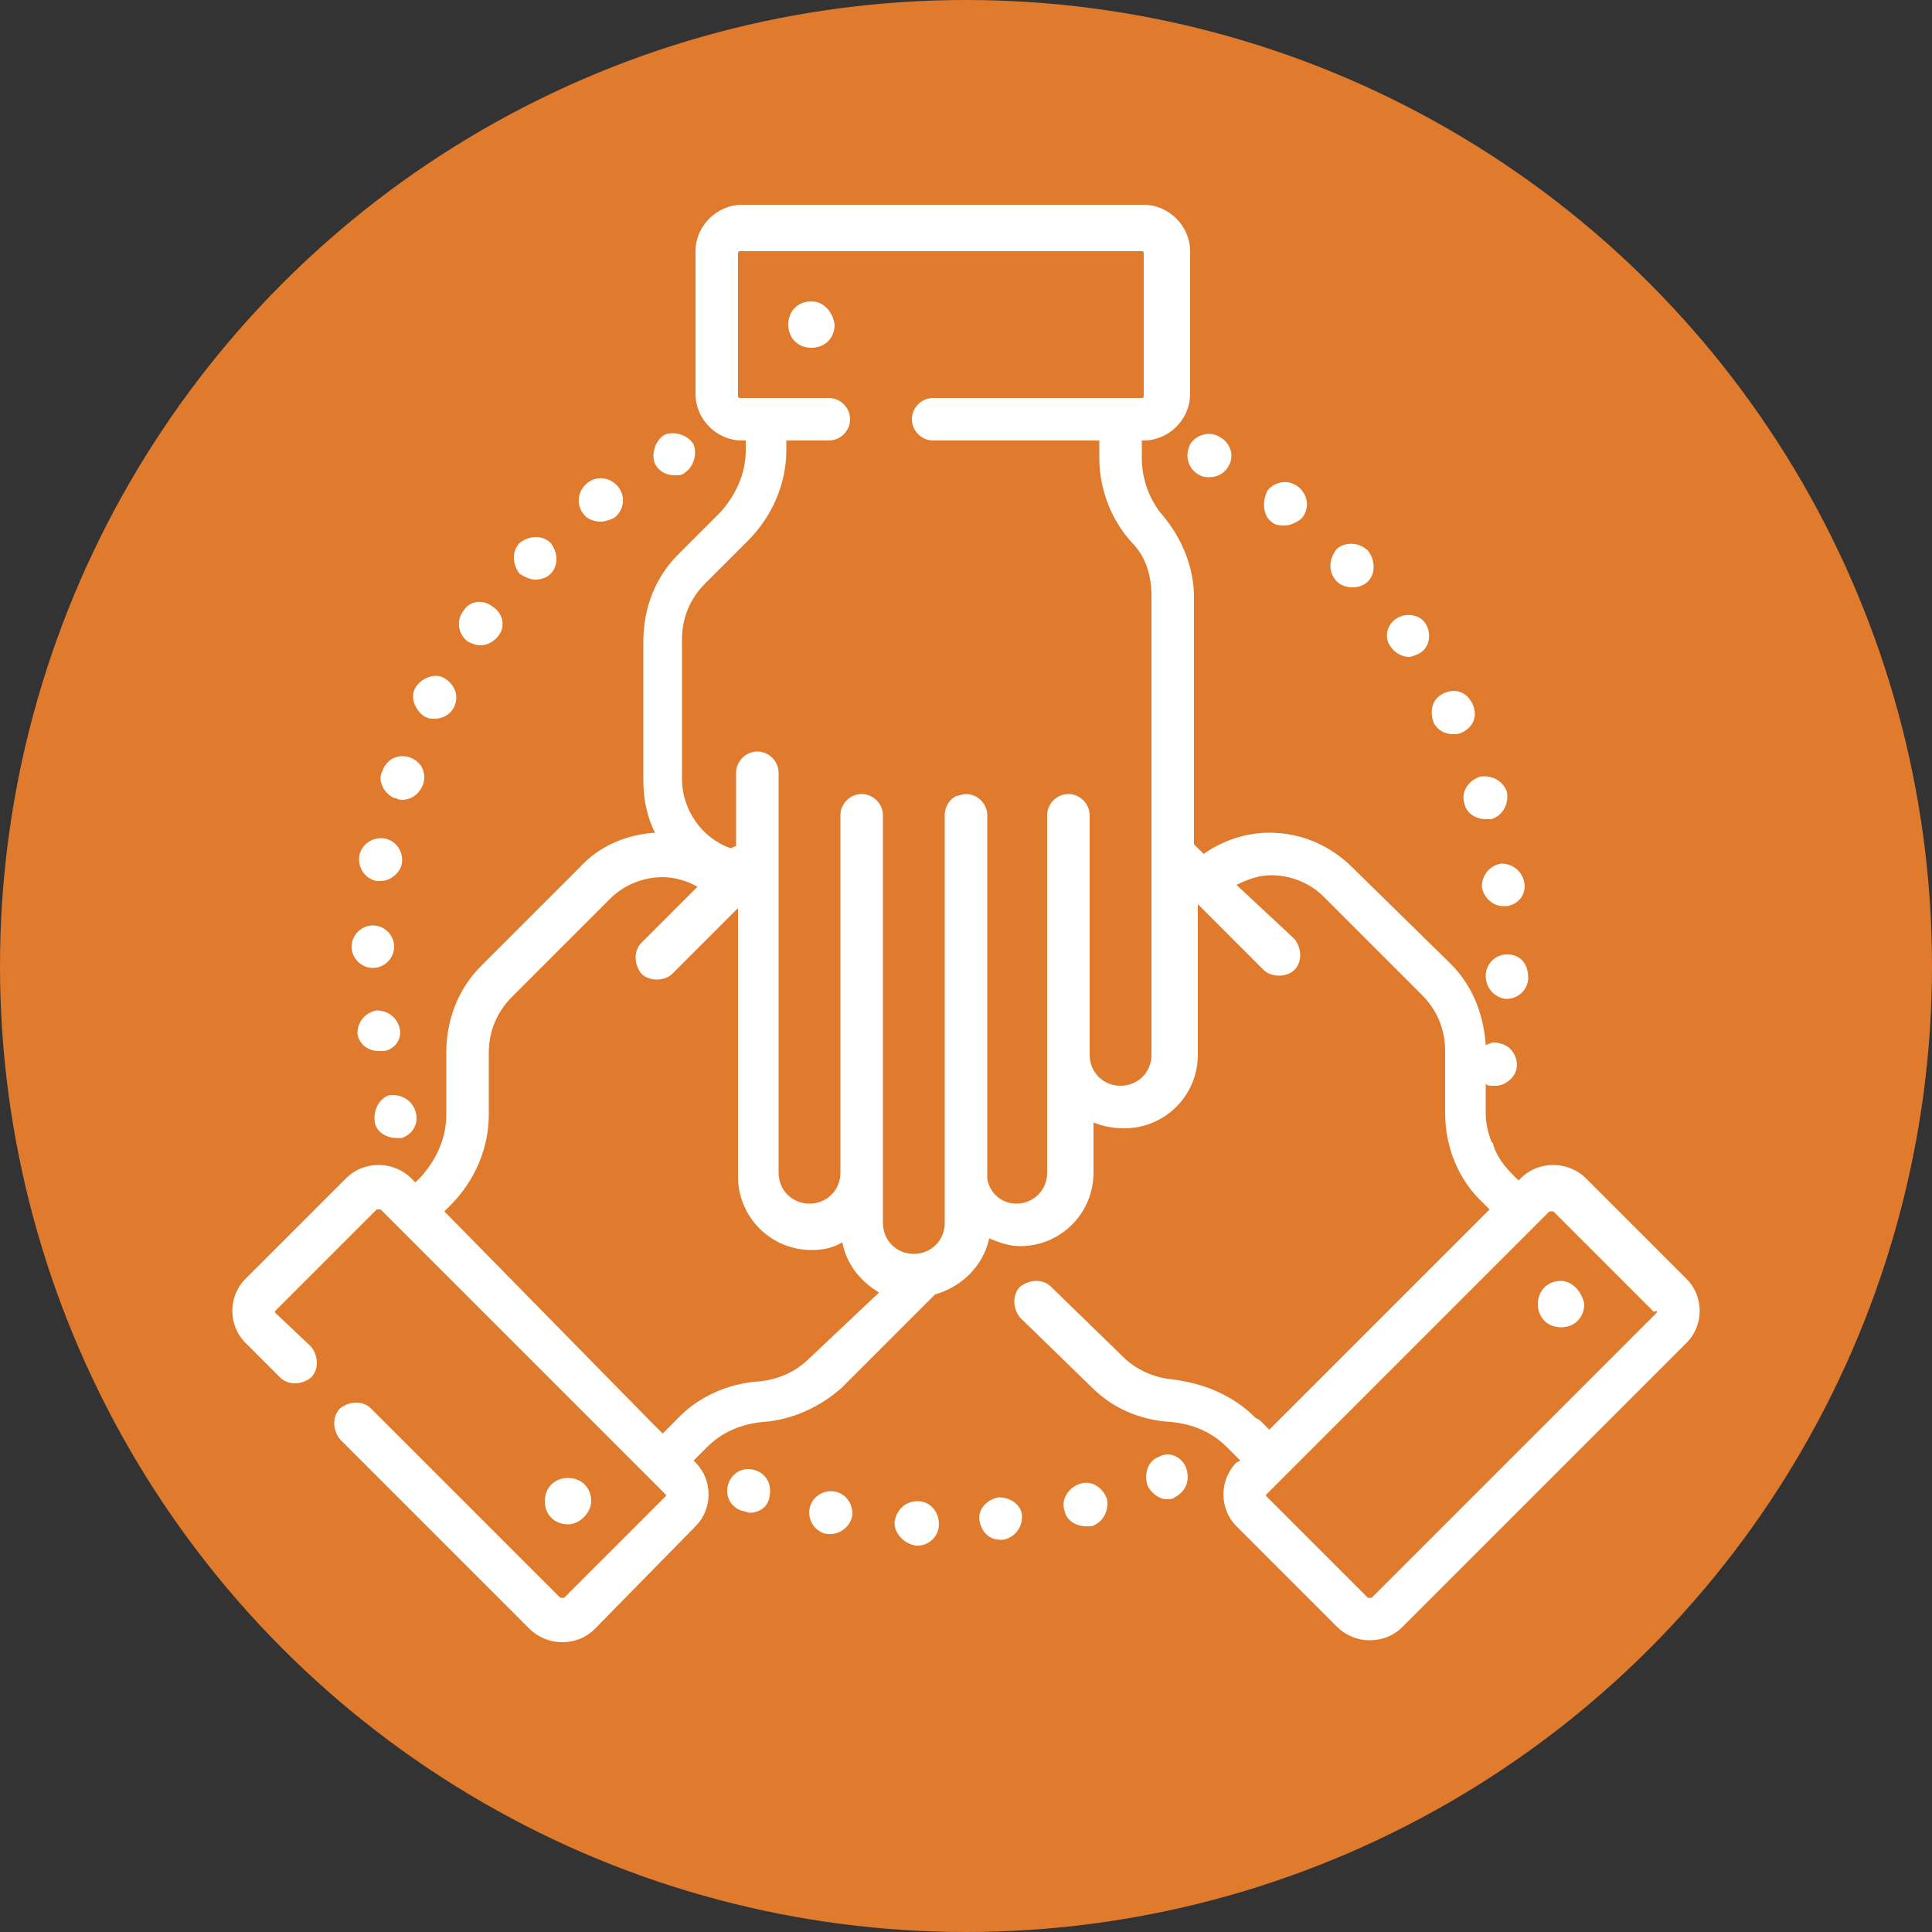 <?xml version="1.0" encoding="utf-8"?>
<!-- Generator: $$$/GeneralStr/196=Adobe Illustrator 27.6.0, SVG Export Plug-In . SVG Version: 6.00 Build 0)  -->
<svg version="1.1" id="Ebene_1" xmlns="http://www.w3.org/2000/svg" xmlns:xlink="http://www.w3.org/1999/xlink" x="0px" y="0px"
	 viewBox="0 0 100 100" style="enable-background:new 0 0 100 100;" xml:space="preserve">
<rect x="0" y="0" width="100" height="100" fill="#333333" stroke="none"/>
<style type="text/css">
	.st0{fill:#E07B2D;}
	.st1{fill:#FFFFFF;}
</style>
<circle class="st0" cx="50" cy="50" r="50"/>
<g>
	<path class="st1" d="M43.2,77.2L43,78.3L43.2,77.2c-0.6-0.1-1.2,0.3-1.3,0.9c-0.1,0.6,0.3,1.2,0.9,1.3c0,0,0,0,0,0
		c0.1,0,0.1,0,0.2,0c0.5,0,1-0.4,1.1-0.9C44.2,77.9,43.8,77.3,43.2,77.2z"/>
	<path class="st1" d="M51.7,77.5l0.1,1.1L51.7,77.5c-0.6,0.1-1.1,0.6-1,1.2c0.1,0.6,0.5,1,1.1,1c0,0,0.1,0,0.1,0l0,0
		c0.6-0.1,1-0.6,1-1.2C52.9,77.9,52.3,77.5,51.7,77.5z"/>
	<path class="st1" d="M47.5,77.7C47.5,77.7,47.5,77.7,47.5,77.7c-0.6,0-1.1,0.4-1.2,1.1c0,0.6,0.5,1.1,1.1,1.2c0,0,0,0,0.1,0
		c0.6,0,1.1-0.5,1.1-1.1C48.6,78.2,48.1,77.7,47.5,77.7z"/>
	<path class="st1" d="M39.1,76.1L39.1,76.1c-0.6-0.2-1.2,0.1-1.4,0.7c-0.2,0.6,0.1,1.2,0.7,1.4c0.1,0,0.3,0.1,0.4,0.1
		c0.5,0,0.9-0.3,1-0.7C40,76.9,39.7,76.3,39.1,76.1z"/>
	<path class="st1" d="M55.9,76.8l0.3,1.1L55.9,76.8c-0.6,0.2-1,0.8-0.8,1.4c0.1,0.5,0.6,0.8,1.1,0.8c0.1,0,0.2,0,0.3,0c0,0,0,0,0,0
		c0.6-0.2,0.9-0.8,0.8-1.4C57.1,77,56.5,76.6,55.9,76.8z"/>
	<path class="st1" d="M60,75.4l0.4,1L60,75.4c-0.6,0.2-0.8,0.9-0.6,1.5c0.2,0.4,0.6,0.7,1,0.7c0.1,0,0.3,0,0.4-0.1c0,0,0,0,0,0
		c0.6-0.3,0.8-0.9,0.6-1.5C61.2,75.4,60.5,75.1,60,75.4z"/>
	<path class="st1" d="M34.9,24.6c0.2,0,0.4,0,0.5-0.1c0.5-0.3,0.7-1,0.5-1.5c-0.3-0.5-1-0.7-1.5-0.5l0,0c-0.5,0.3-0.7,1-0.5,1.5
		C34.1,24.4,34.5,24.6,34.9,24.6z"/>
	<path class="st1" d="M22,37.1c0.2,0.1,0.3,0.1,0.5,0.1c0.4,0,0.8-0.2,1-0.6l0,0c0.3-0.6,0-1.2-0.5-1.5c-0.5-0.3-1.2,0-1.5,0.5
		C21.2,36.1,21.5,36.8,22,37.1z"/>
	<path class="st1" d="M20.4,41.3c0.1,0,0.2,0.1,0.4,0.1c0.5,0,0.9-0.3,1.1-0.8l0,0c0.2-0.6-0.1-1.2-0.7-1.4
		c-0.6-0.2-1.2,0.1-1.4,0.7C19.5,40.4,19.9,41.1,20.4,41.3z"/>
	<path class="st1" d="M24.2,33.2c0.2,0.1,0.4,0.2,0.7,0.2c0.3,0,0.7-0.2,0.9-0.5l0,0c0.4-0.5,0.2-1.2-0.3-1.5
		C25,31,24.3,31.1,24,31.6l0.9,0.7L24,31.6C23.6,32.1,23.7,32.8,24.2,33.2z"/>
	<path class="st1" d="M31.1,27c0.2,0,0.5-0.1,0.7-0.2c0.5-0.4,0.6-1.1,0.2-1.6c-0.4-0.5-1.1-0.6-1.6-0.2l0,0
		c-0.5,0.4-0.6,1.1-0.2,1.6C30.4,26.9,30.8,27,31.1,27z"/>
	<path class="st1" d="M19.4,58.1c0.1,0.5,0.6,0.8,1.1,0.8c0.1,0,0.2,0,0.3,0c0.6-0.2,0.9-0.8,0.7-1.4c-0.2-0.6-0.8-0.9-1.4-0.8
		C19.6,56.9,19.3,57.5,19.4,58.1C19.4,58.1,19.4,58.1,19.4,58.1z"/>
	<path class="st1" d="M27.7,30c0.3,0,0.6-0.1,0.8-0.3c0.4-0.4,0.4-1.1,0-1.6c-0.4-0.4-1.1-0.4-1.6,0l0,0c-0.4,0.4-0.4,1.1,0,1.6
		C27.2,29.9,27.5,30,27.7,30z"/>
	<path class="st1" d="M20.7,53.3c-0.1-0.6-0.6-1-1.2-1c-0.6,0.1-1,0.6-1,1.2l0,0c0.1,0.6,0.6,0.9,1.1,0.9c0.1,0,0.1,0,0.2,0
		C20.3,54.4,20.8,53.9,20.7,53.3z"/>
	<path class="st1" d="M19.3,50.1C19.3,50.1,19.3,50.1,19.3,50.1c0.6,0,1.1-0.5,1.1-1.1l0,0c0-0.6-0.5-1.1-1.1-1.1
		c-0.6,0-1.1,0.5-1.1,1.1C18.2,49.6,18.7,50.1,19.3,50.1z"/>
	<path class="st1" d="M19.5,45.6c0.1,0,0.1,0,0.2,0c0.5,0,1-0.4,1.1-0.9c0,0,0,0,0,0c0.1-0.6-0.3-1.2-0.9-1.3
		c-0.6-0.1-1.2,0.3-1.3,0.9C18.5,44.9,18.9,45.5,19.5,45.6z"/>
	<path class="st1" d="M72,33.5c0.2,0.3,0.6,0.5,0.9,0.5c0.2,0,0.4-0.1,0.6-0.2c0.5-0.3,0.6-1,0.3-1.5l-0.9,0.6l0.9-0.6
		c-0.3-0.5-1-0.6-1.5-0.3C71.8,32.3,71.6,33,72,33.5L72,33.5z"/>
	<path class="st1" d="M77.7,44.7c-0.6,0.1-1,0.6-1,1.2l0,0c0.1,0.6,0.6,1,1.1,1c0.1,0,0.1,0,0.2,0c0.6-0.1,1-0.6,0.9-1.2
		C78.8,45.1,78.3,44.7,77.7,44.7z"/>
	<path class="st1" d="M75.8,41.6L75.8,41.6c0.1,0.5,0.6,0.8,1.1,0.8c0.1,0,0.2,0,0.3,0c0.6-0.2,0.9-0.8,0.8-1.4l0,0
		c-0.2-0.6-0.8-0.9-1.4-0.8C76,40.4,75.6,41,75.8,41.6z"/>
	<path class="st1" d="M74.2,37.4c0.2,0.4,0.6,0.6,1,0.6c0.2,0,0.3,0,0.5-0.1c0.6-0.3,0.8-0.9,0.5-1.5l-1,0.5l1-0.5
		c-0.3-0.6-0.9-0.8-1.5-0.5S74,36.8,74.2,37.4L74.2,37.4z"/>
	<path class="st1" d="M69.2,30.1c0.2,0.2,0.5,0.3,0.8,0.3c0.3,0,0.6-0.1,0.8-0.3c0.4-0.4,0.4-1.1,0-1.6c-0.4-0.4-1.1-0.5-1.6-0.1
		C68.8,28.9,68.7,29.6,69.2,30.1L69.2,30.1z"/>
	<path class="st1" d="M78,49.4c-0.6,0-1.1,0.5-1.1,1.1c0,0.6,0.4,1.1,1,1.2c0,0,0,0,0.1,0c0.6,0,1.1-0.5,1.1-1.1l0,0
		C79.1,49.9,78.7,49.4,78,49.4z"/>
	<path class="st1" d="M62.1,24.6L62.1,24.6c0.2,0.1,0.4,0.1,0.5,0.1c0.4,0,0.8-0.2,1-0.6c0.3-0.5,0.1-1.2-0.5-1.5l-0.5,1l0.5-1
		c-0.5-0.3-1.2-0.1-1.5,0.4C61.3,23.6,61.5,24.3,62.1,24.6z"/>
	<path class="st1" d="M65.8,27L65.8,27c0.2,0.2,0.5,0.2,0.7,0.2c0.3,0,0.7-0.2,0.9-0.4c0.4-0.5,0.3-1.2-0.2-1.6l0,0
		c-0.5-0.4-1.2-0.3-1.6,0.2C65.3,26,65.4,26.7,65.8,27z"/>
	<path class="st1" d="M87.3,66.2L82.1,61c-0.4-0.4-1-0.7-1.7-0.7c-0.6,0-1.2,0.2-1.7,0.7l-0.1,0.1l-0.3-0.3c-0.4-0.4-0.8-0.9-1-1.5
		c0-0.1,0-0.1-0.1-0.2c-0.2-0.5-0.3-1-0.3-1.5v-1.5c0.1,0.1,0.2,0.1,0.3,0.1c0.1,0,0.1,0,0.2,0c0.5,0,1-0.4,1.1-0.9
		c0.1-0.6-0.3-1.2-0.9-1.3c-0.3-0.1-0.5,0-0.7,0.1c-0.1-1.6-0.7-3.1-1.8-4.2L70,44.9c-1.1-1.1-2.6-1.8-4.3-1.8
		c-1.2,0-2.4,0.4-3.4,1.1l-0.5-0.5V30.9c0-1.5-0.6-3-1.6-4.2c-0.7-0.8-1.1-1.9-1.1-3v-0.9h0.1c1.3,0,2.4-1.1,2.4-2.4v-7.4
		c0-1.3-1.1-2.4-2.4-2.4H38.4c-1.3,0-2.4,1.1-2.4,2.4v7.4c0,1.3,1.1,2.4,2.4,2.4h0.2v0.5c0,1.2-0.5,2.3-1.3,3.2l-2.2,2.2
		c-1.2,1.2-1.8,2.8-1.8,4.5v7.2c0,1,0.2,1.9,0.6,2.7c-1.5,0.1-2.9,0.7-3.9,1.8l-5.1,5.1c-1.2,1.2-1.8,2.8-1.8,4.5v3.2
		c0,1.2-0.5,2.3-1.3,3.2l-0.3,0.3c0,0,0,0,0,0L21.3,61c-0.4-0.4-1-0.7-1.7-0.7c-0.6,0-1.2,0.2-1.7,0.7l-5.2,5.2
		c-0.9,0.9-0.9,2.4,0,3.3l1.8,1.8c0.4,0.4,1.1,0.4,1.6,0c0.4-0.4,0.4-1.1,0-1.6L14.3,68c-0.1-0.1-0.1-0.1,0-0.2l5.2-5.2
		c0,0,0.1,0,0.2,0l0.9,0.9h0L33,75.9l1.4,1.4c0.1,0.1,0.1,0.1,0,0.2l-5.2,5.2c0,0-0.1,0-0.2,0l-9.8-9.8c-0.4-0.4-1.1-0.4-1.6,0
		c-0.4,0.4-0.4,1.1,0,1.6l9.8,9.8c0.4,0.4,1,0.7,1.7,0.7c0.6,0,1.2-0.2,1.7-0.7L36,79c0.9-0.9,0.9-2.4,0-3.3l-0.1-0.1l0.7-0.7
		c0.8-0.8,1.8-1.2,2.9-1.3c1.5-0.1,3-0.8,4.1-1.8l4.8-4.8c1.4-0.4,2.5-1.5,2.8-2.9c0.5,0.2,1,0.4,1.6,0.4c2.1,0,3.8-1.7,3.8-3.8
		v-2.6c0.5,0.2,1,0.3,1.6,0.3c2.1,0,3.8-1.7,3.8-3.8v-7.8l3.4,3.4c0.2,0.2,0.5,0.3,0.8,0.3c0.3,0,0.6-0.1,0.8-0.3
		c0.4-0.4,0.4-1.1,0-1.6L64,45.8c0.6-0.3,1.2-0.5,1.8-0.5c1,0,2,0.4,2.7,1.1l5.1,5.1c0.8,0.8,1.2,1.8,1.2,2.9v3.2
		c0,1.8,0.7,3.5,2,4.7l0.3,0.3l-1.6,1.6l-9.8,9.8l-0.5-0.5c0,0,0,0,0,0L65,73.4c-1.2-1.2-2.7-1.8-4.3-2c-1-0.1-1.9-0.5-2.6-1.2
		l-3.7-3.6c-0.4-0.4-1.1-0.4-1.6,0c-0.4,0.4-0.4,1.1,0,1.6l3.7,3.6c1.1,1.1,2.5,1.7,4.1,1.8c1.1,0.1,2.1,0.5,2.9,1.3l0.1,0.1
		c0,0,0.1,0.1,0.1,0.1l0.5,0.5L64,75.7c-0.9,0.9-0.9,2.4,0,3.3l5.2,5.2c0.4,0.4,1,0.7,1.7,0.7c0.6,0,1.2-0.2,1.7-0.7l14.7-14.7
		C88.2,68.6,88.2,67.1,87.3,66.2z M77.7,55.2L77.7,55.2l-0.2,0L77.7,55.2z M41.9,70.3c-0.7,0.7-1.6,1.1-2.6,1.2
		c-1.6,0.1-3.2,0.8-4.3,2l-0.7,0.7l-0.6-0.6c0,0,0,0,0,0L23,62.7l0.3-0.3c1.3-1.3,2-3,2-4.7v-3.2c0-1.1,0.4-2.1,1.2-2.9l5.1-5.1
		c0.7-0.7,1.7-1.1,2.7-1.1c0.6,0,1.3,0.2,1.8,0.5l-2.9,2.9c-0.4,0.4-0.4,1.1,0,1.6c0.2,0.2,0.5,0.3,0.8,0.3c0.3,0,0.6-0.1,0.8-0.3
		l3.4-3.4v13.9c0,2.1,1.7,3.8,3.8,3.8c0.6,0,1.1-0.1,1.6-0.4c0.2,1.1,0.9,2,1.9,2.6L41.9,70.3z M59.6,54.6c0,0.9-0.7,1.6-1.6,1.6
		c-0.9,0-1.6-0.7-1.6-1.6V42.2c0-0.6-0.5-1.1-1.1-1.1c-0.6,0-1.1,0.5-1.1,1.1v18.5c0,0.9-0.7,1.6-1.6,1.6c-0.8,0-1.4-0.6-1.5-1.3
		V42.2c0-0.6-0.5-1.1-1.1-1.1c-0.2,0-0.4,0.1-0.5,0.1c-0.4,0.2-0.6,0.6-0.6,1v18.5c0,0.1,0,0.3,0,0.4v2.2c0,0.9-0.7,1.6-1.6,1.6
		c-0.9,0-1.6-0.7-1.6-1.6V42.2c0-0.6-0.5-1.1-1.1-1.1c-0.6,0-1.1,0.5-1.1,1.1v18.5c0,0.9-0.7,1.6-1.6,1.6c-0.9,0-1.6-0.7-1.6-1.6V40
		c0-0.6-0.5-1.1-1.1-1.1c-0.6,0-1.1,0.5-1.1,1.1v3.8c-0.1,0-0.2,0.1-0.3,0.1c-1.4-0.5-2.5-1.9-2.5-3.6v-7.2c0-1.1,0.4-2.1,1.2-2.9
		l2.2-2.2c1.3-1.3,2-3,2-4.7v-0.5h2.2c0.6,0,1.1-0.5,1.1-1.1c0-0.6-0.5-1.1-1.1-1.1h-4.6c-0.1,0-0.1-0.1-0.1-0.1v-7.4
		c0-0.1,0.1-0.1,0.1-0.1h20.8c0.1,0,0.1,0.1,0.1,0.1v7.4c0,0.1-0.1,0.1-0.1,0.1H48.3c-0.6,0-1.1,0.5-1.1,1.1c0,0.6,0.5,1.1,1.1,1.1
		h8.6v0.9c0,1.6,0.6,3.2,1.7,4.4c0.7,0.7,1,1.7,1,2.7V54.6z M85.7,68L71,82.7c0,0-0.1,0-0.1,0c0,0-0.1,0-0.1,0l-5.2-5.2
		c-0.1-0.1-0.1-0.1,0-0.2l0.8-0.8l0,0l8.5-8.5l5.3-5.3c0,0,0.1,0,0.2,0l5.2,5.2C85.8,67.8,85.8,67.9,85.7,68z"/>
	<path class="st1" d="M42,15.6c-0.7,0-1.2,0.5-1.2,1.2c0,0.7,0.5,1.2,1.2,1.2c0.7,0,1.2-0.5,1.2-1.2C43.1,16.1,42.6,15.6,42,15.6z"
		/>
	<path class="st1" d="M80.8,66.3c-0.7,0-1.2,0.5-1.2,1.2c0,0.7,0.5,1.2,1.2,1.2c0.7,0,1.2-0.5,1.2-1.2
		C81.9,66.9,81.4,66.3,80.8,66.3z"/>
	<path class="st1" d="M30.6,77.7c0-0.7-0.5-1.2-1.2-1.2c-0.7,0-1.2,0.5-1.2,1.2s0.5,1.2,1.2,1.2C30,78.9,30.6,78.3,30.6,77.7z"/>
</g>
</svg>
